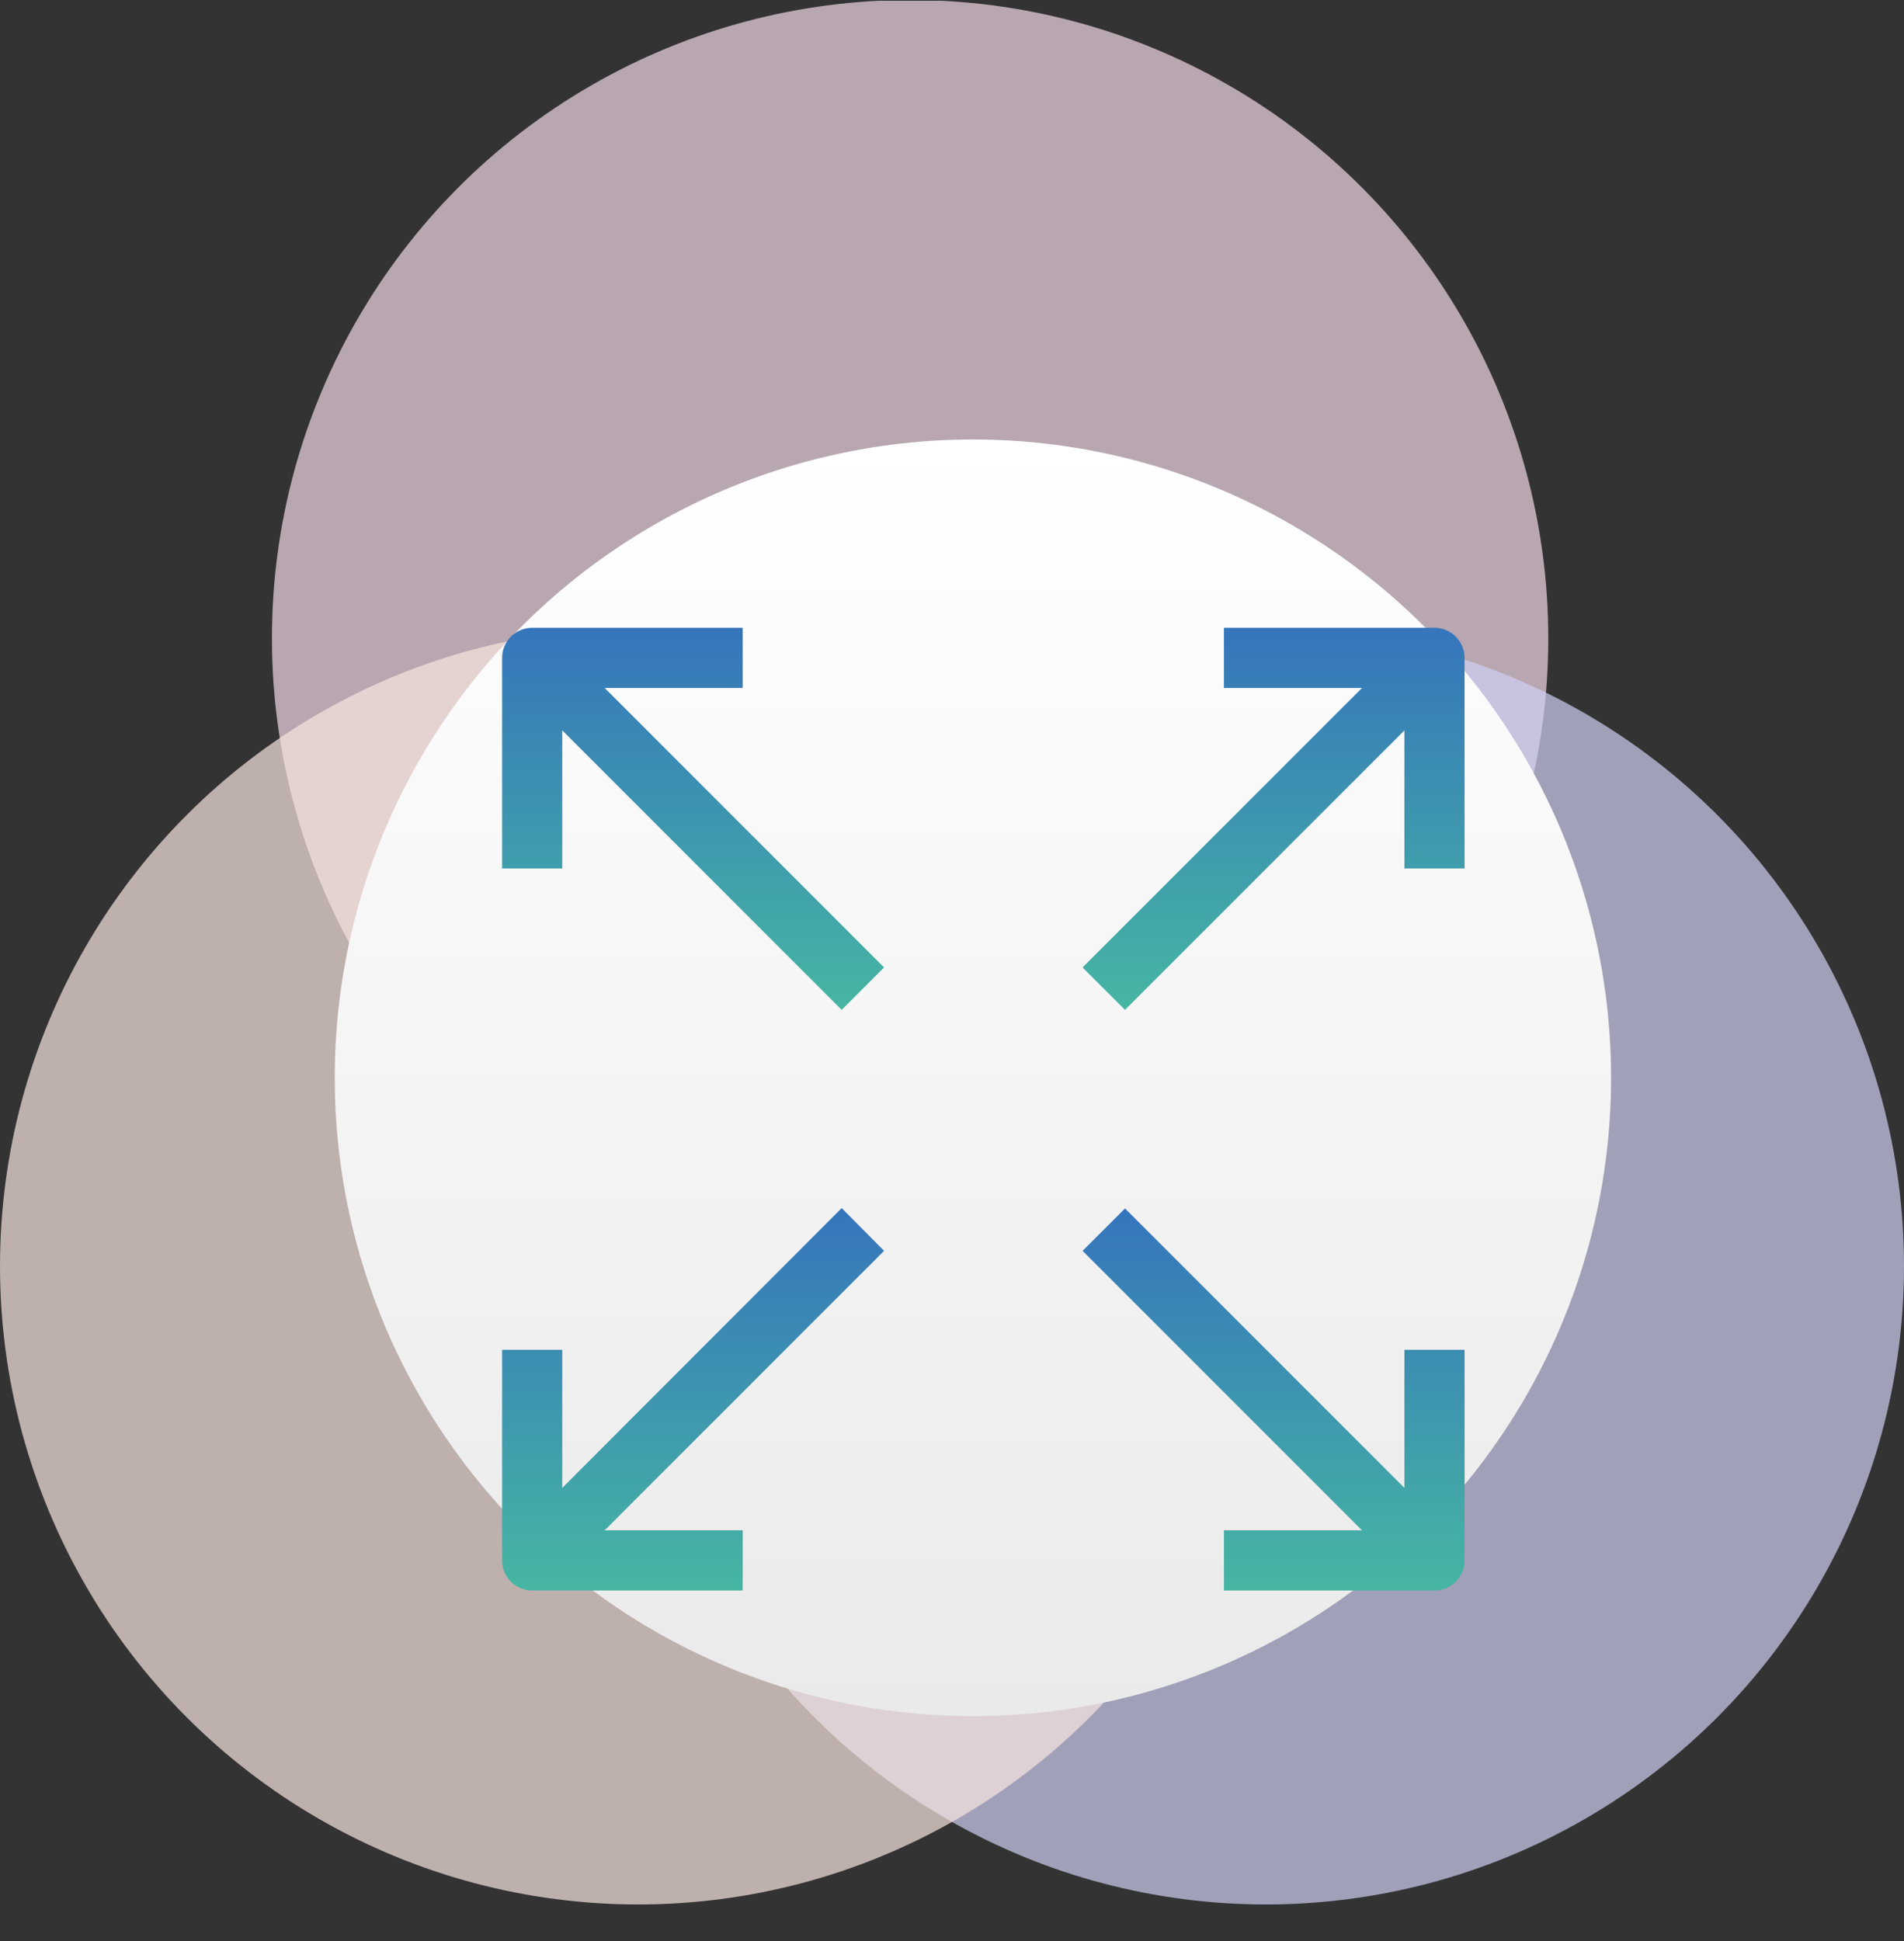 <?xml version="1.0" encoding="UTF-8"?> <svg xmlns="http://www.w3.org/2000/svg" width="52" height="53" viewBox="0 0 52 53" fill="none"><rect x="0" y="0" width="52" height="53" fill="#333333" stroke="none"/> <g clip-path="url(#clip0_1727_135)"> <circle cx="24.856" cy="17.429" r="17.429" fill="#F1D9E6" fill-opacity="0.7"></circle> <circle cx="34.571" cy="34.572" r="17.429" fill="#CFCFF3" fill-opacity="0.7"></circle> <circle cx="17.429" cy="34.572" r="17.429" fill="#F8E6E2" fill-opacity="0.7"></circle> <circle cx="26.571" cy="29.429" r="17.429" fill="url(#paint0_linear_1727_135)"></circle> <path d="M20.284 18.785V17.142H14.534C14.081 17.142 13.713 17.51 13.713 17.963V23.713H15.356V19.943L22.987 27.574L24.145 26.416L16.514 18.785H20.284Z" fill="url(#paint1_linear_1727_135)"></path> <path d="M39.177 17.142H33.427V18.785H37.197L29.566 26.416L30.725 27.574L38.356 19.943V23.713H39.999V17.963C39.999 17.51 39.631 17.142 39.177 17.142Z" fill="url(#paint2_linear_1727_135)"></path> <path d="M38.356 40.627L30.725 32.996L29.566 34.154L37.197 41.785H33.427V43.428H39.177C39.631 43.428 39.999 43.06 39.999 42.606V36.856H38.356V40.627Z" fill="url(#paint3_linear_1727_135)"></path> <path d="M22.987 32.987L15.356 40.627V36.856H13.713V42.606C13.713 43.06 14.081 43.428 14.534 43.428H20.284V41.785H16.514L24.145 34.154L22.987 32.987Z" fill="url(#paint4_linear_1727_135)"></path> </g> <defs> <linearGradient id="paint0_linear_1727_135" x1="26.571" y1="12" x2="26.571" y2="46.857" gradientUnits="userSpaceOnUse"> <stop stop-color="white"></stop> <stop offset="1" stop-color="#EAEAEA"></stop> </linearGradient> <linearGradient id="paint1_linear_1727_135" x1="18.929" y1="17.142" x2="18.929" y2="27.574" gradientUnits="userSpaceOnUse"> <stop stop-color="#3575BC"></stop> <stop offset="1" stop-color="#46B6A2"></stop> </linearGradient> <linearGradient id="paint2_linear_1727_135" x1="34.782" y1="17.142" x2="34.782" y2="27.574" gradientUnits="userSpaceOnUse"> <stop stop-color="#3575BC"></stop> <stop offset="1" stop-color="#46B6A2"></stop> </linearGradient> <linearGradient id="paint3_linear_1727_135" x1="34.782" y1="32.996" x2="34.782" y2="43.428" gradientUnits="userSpaceOnUse"> <stop stop-color="#3575BC"></stop> <stop offset="1" stop-color="#46B6A2"></stop> </linearGradient> <linearGradient id="paint4_linear_1727_135" x1="18.929" y1="32.987" x2="18.929" y2="43.428" gradientUnits="userSpaceOnUse"> <stop stop-color="#3575BC"></stop> <stop offset="1" stop-color="#46B6A2"></stop> </linearGradient> <clipPath id="clip0_1727_135"> <rect width="52" height="52" fill="white" transform="translate(0 0.021)"></rect> </clipPath> </defs> </svg> 